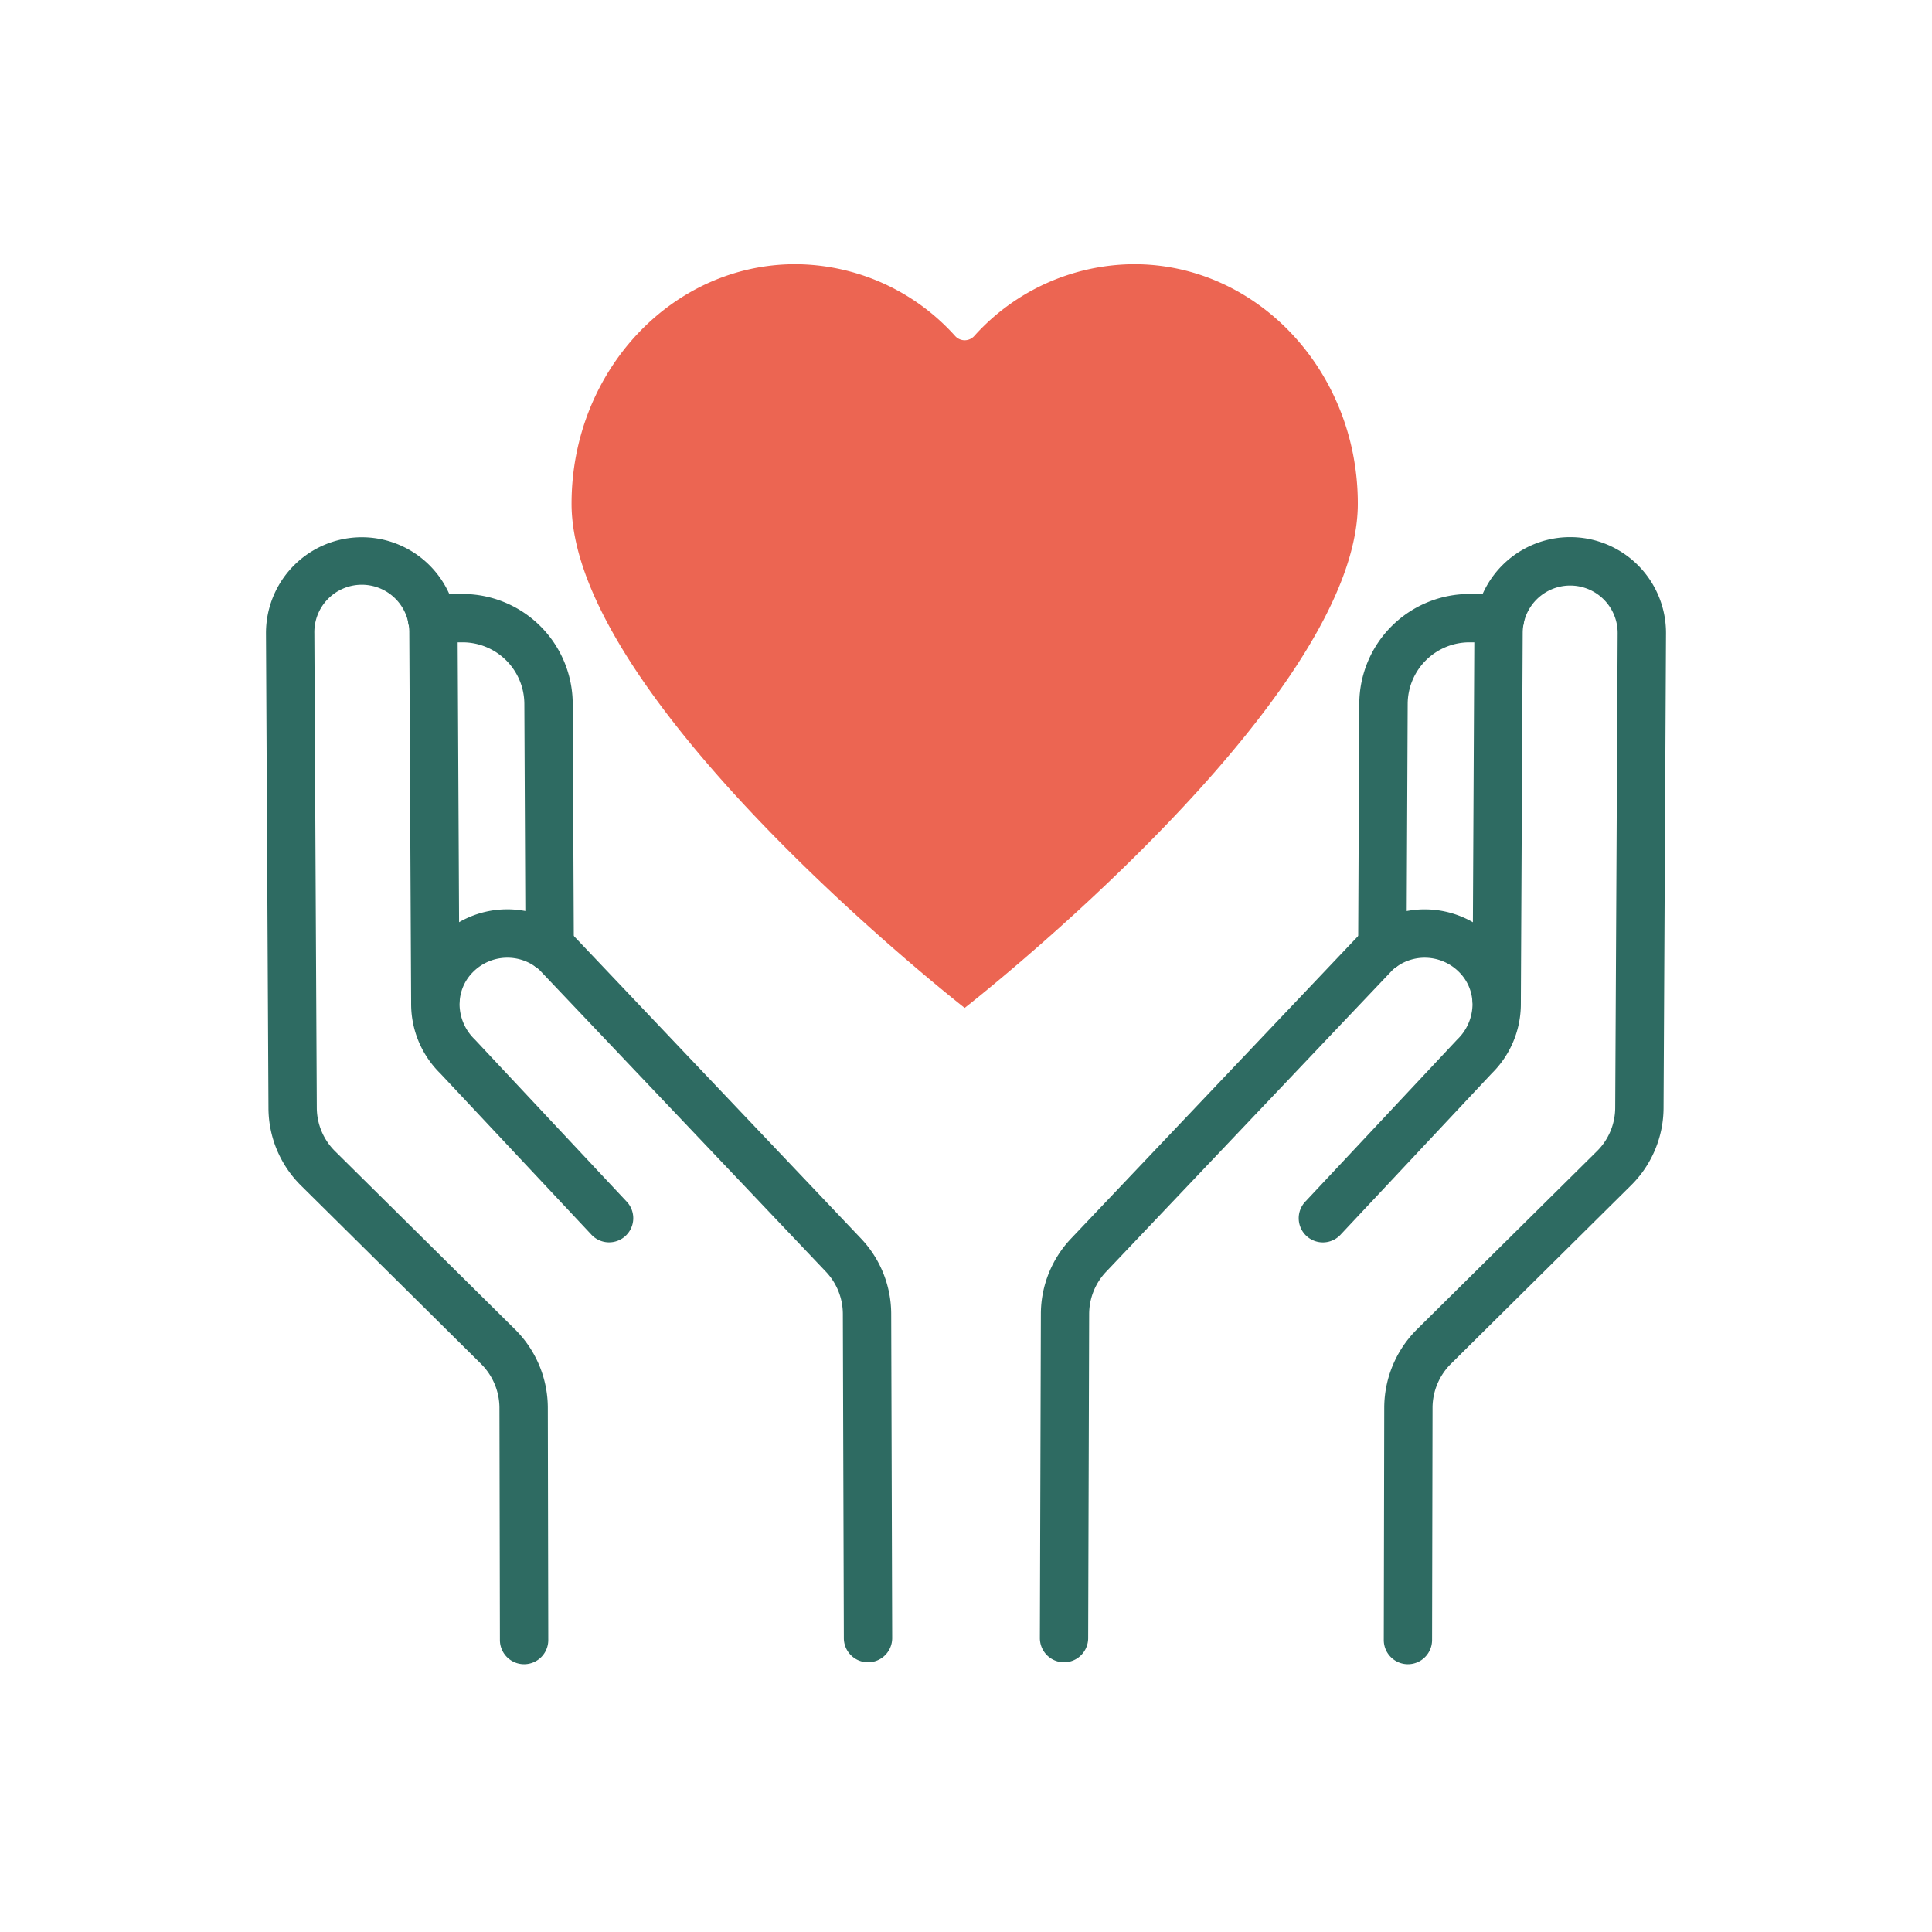 <svg xmlns="http://www.w3.org/2000/svg" width="117" height="117" viewBox="0 0 117 117"><g id="Gruppe_30714" data-name="Gruppe 30714" transform="translate(-667 -1649)"><rect id="Rechteck_9783" data-name="Rechteck 9783" width="117" height="117" transform="translate(667 1649)" fill="rgba(255,255,255,0)"></rect><g id="Gruppe_30463" data-name="Gruppe 30463" transform="translate(685.109 1665)"><path id="Pfad_28842" data-name="Pfad 28842" d="M58.5,0a13.093,13.093,0,0,0-9.681,4.354.777.777,0,0,1-1.147,0A13.087,13.087,0,0,0,37.992,0C30.506,0,24.438,6.492,24.438,14.5c0,11.983,23.807,30.537,23.807,30.537S72.053,26.484,72.053,14.5C72.053,6.492,65.985,0,58.5,0" transform="translate(-7.934)" fill="#ec6552"></path><g id="Gruppe_26055" data-name="Gruppe 26055" transform="translate(44.861 16.535)"><g id="Gruppe_26053" data-name="Gruppe 26053" transform="translate(0 0)"><path id="Pfad_28843" data-name="Pfad 28843" d="M66.648,100.687h0a1.464,1.464,0,0,1-1.46-1.468l.06-19.64a6.648,6.648,0,0,1,1.832-4.558L84.49,56.676q.04-.042.083-.081a5.855,5.855,0,0,1,8.087.238,5.656,5.656,0,0,1,1.653,4.141,5.9,5.9,0,0,1-1.758,4.048L83.43,74.757a1.464,1.464,0,1,1-2.136-2L90.436,63l.039-.04a2.991,2.991,0,0,0,.911-2.056,2.752,2.752,0,0,0-.808-2.013,2.931,2.931,0,0,0-4.008-.154L69.2,77.036a3.728,3.728,0,0,0-1.028,2.555l-.06,19.637A1.464,1.464,0,0,1,66.648,100.687Z" transform="translate(-65.184 -32.555)" fill="#2e6b62"></path><path id="Pfad_28844" data-name="Pfad 28844" d="M95.981,91.6h0a1.464,1.464,0,0,1-1.461-1.467l.028-14.1s0,0,0-.005A6.711,6.711,0,0,1,96.552,71.3l10.873-10.765a3.721,3.721,0,0,0,1.11-2.639l.148-28.727a2.875,2.875,0,1,0-5.75-.035l-.111,22.2a1.464,1.464,0,0,1-2.928-.015l.111-22.205a5.8,5.8,0,1,1,11.606.066l-.148,28.728a6.631,6.631,0,0,1-1.978,4.7L98.609,73.387l-.008.007a3.765,3.765,0,0,0-1.128,2.655l-.028,14.092A1.464,1.464,0,0,1,95.981,91.6Z" transform="translate(-73.69 -23.351)" fill="#2e6b62"></path></g><path id="Pfad_28845" data-name="Pfad 28845" d="M93.8,51.044h-.007a1.464,1.464,0,0,1-1.457-1.471l.069-14.749a6.671,6.671,0,0,1,6.709-6.634l1.823.011a1.464,1.464,0,0,1-.017,2.928L99.1,31.118a3.743,3.743,0,0,0-3.764,3.722l-.069,14.747A1.464,1.464,0,0,1,93.8,51.044Z" transform="translate(-73.058 -24.754)" fill="#2e6b62"></path></g><g id="Gruppe_26054" data-name="Gruppe 26054" transform="translate(-2 16.535)"><path id="Pfad_28846" data-name="Pfad 28846" d="M40.048,100.687a1.464,1.464,0,0,1-1.464-1.46l-.06-19.64A3.726,3.726,0,0,0,37.5,77.036l-17.37-18.3a2.931,2.931,0,0,0-4.008.154,2.752,2.752,0,0,0-.808,2.013,2.991,2.991,0,0,0,.911,2.056l.039.04L25.4,72.754a1.464,1.464,0,1,1-2.136,2l-9.124-9.734a5.9,5.9,0,0,1-1.758-4.048,5.655,5.655,0,0,1,1.653-4.141,5.855,5.855,0,0,1,8.087-.239q.043.039.083.081L39.62,75.02a6.646,6.646,0,0,1,1.832,4.555l.06,19.644a1.464,1.464,0,0,1-1.46,1.468Z" transform="translate(-3.591 -32.555)" fill="#2e6b62"></path><path id="Pfad_28847" data-name="Pfad 28847" d="M15.63,91.6a1.464,1.464,0,0,1-1.464-1.461l-.028-14.091A3.765,3.765,0,0,0,13.011,73.4L13,73.387,2.127,62.619a6.63,6.63,0,0,1-1.977-4.7L0,29.187a5.8,5.8,0,1,1,11.605-.066l.112,22.206a1.464,1.464,0,1,1-2.928.015L8.678,29.136a2.875,2.875,0,1,0-5.749.034L3.077,57.9a3.72,3.72,0,0,0,1.11,2.637L15.059,71.3a6.712,6.712,0,0,1,2.008,4.732s0,0,0,.006l.028,14.1A1.464,1.464,0,0,1,15.633,91.6Z" transform="translate(-0.001 -23.351)" fill="#2e6b62"></path><path id="Pfad_28848" data-name="Pfad 28848" d="M20.685,51.044a1.464,1.464,0,0,1-1.464-1.457l-.069-14.749a3.743,3.743,0,0,0-3.764-3.72l-1.822.011a1.464,1.464,0,0,1-.017-2.928l1.823-.011a6.671,6.671,0,0,1,6.709,6.633l.069,14.75a1.464,1.464,0,0,1-1.457,1.471Z" transform="translate(-3.507 -24.754)" fill="#2e6b62"></path></g></g></g></svg>